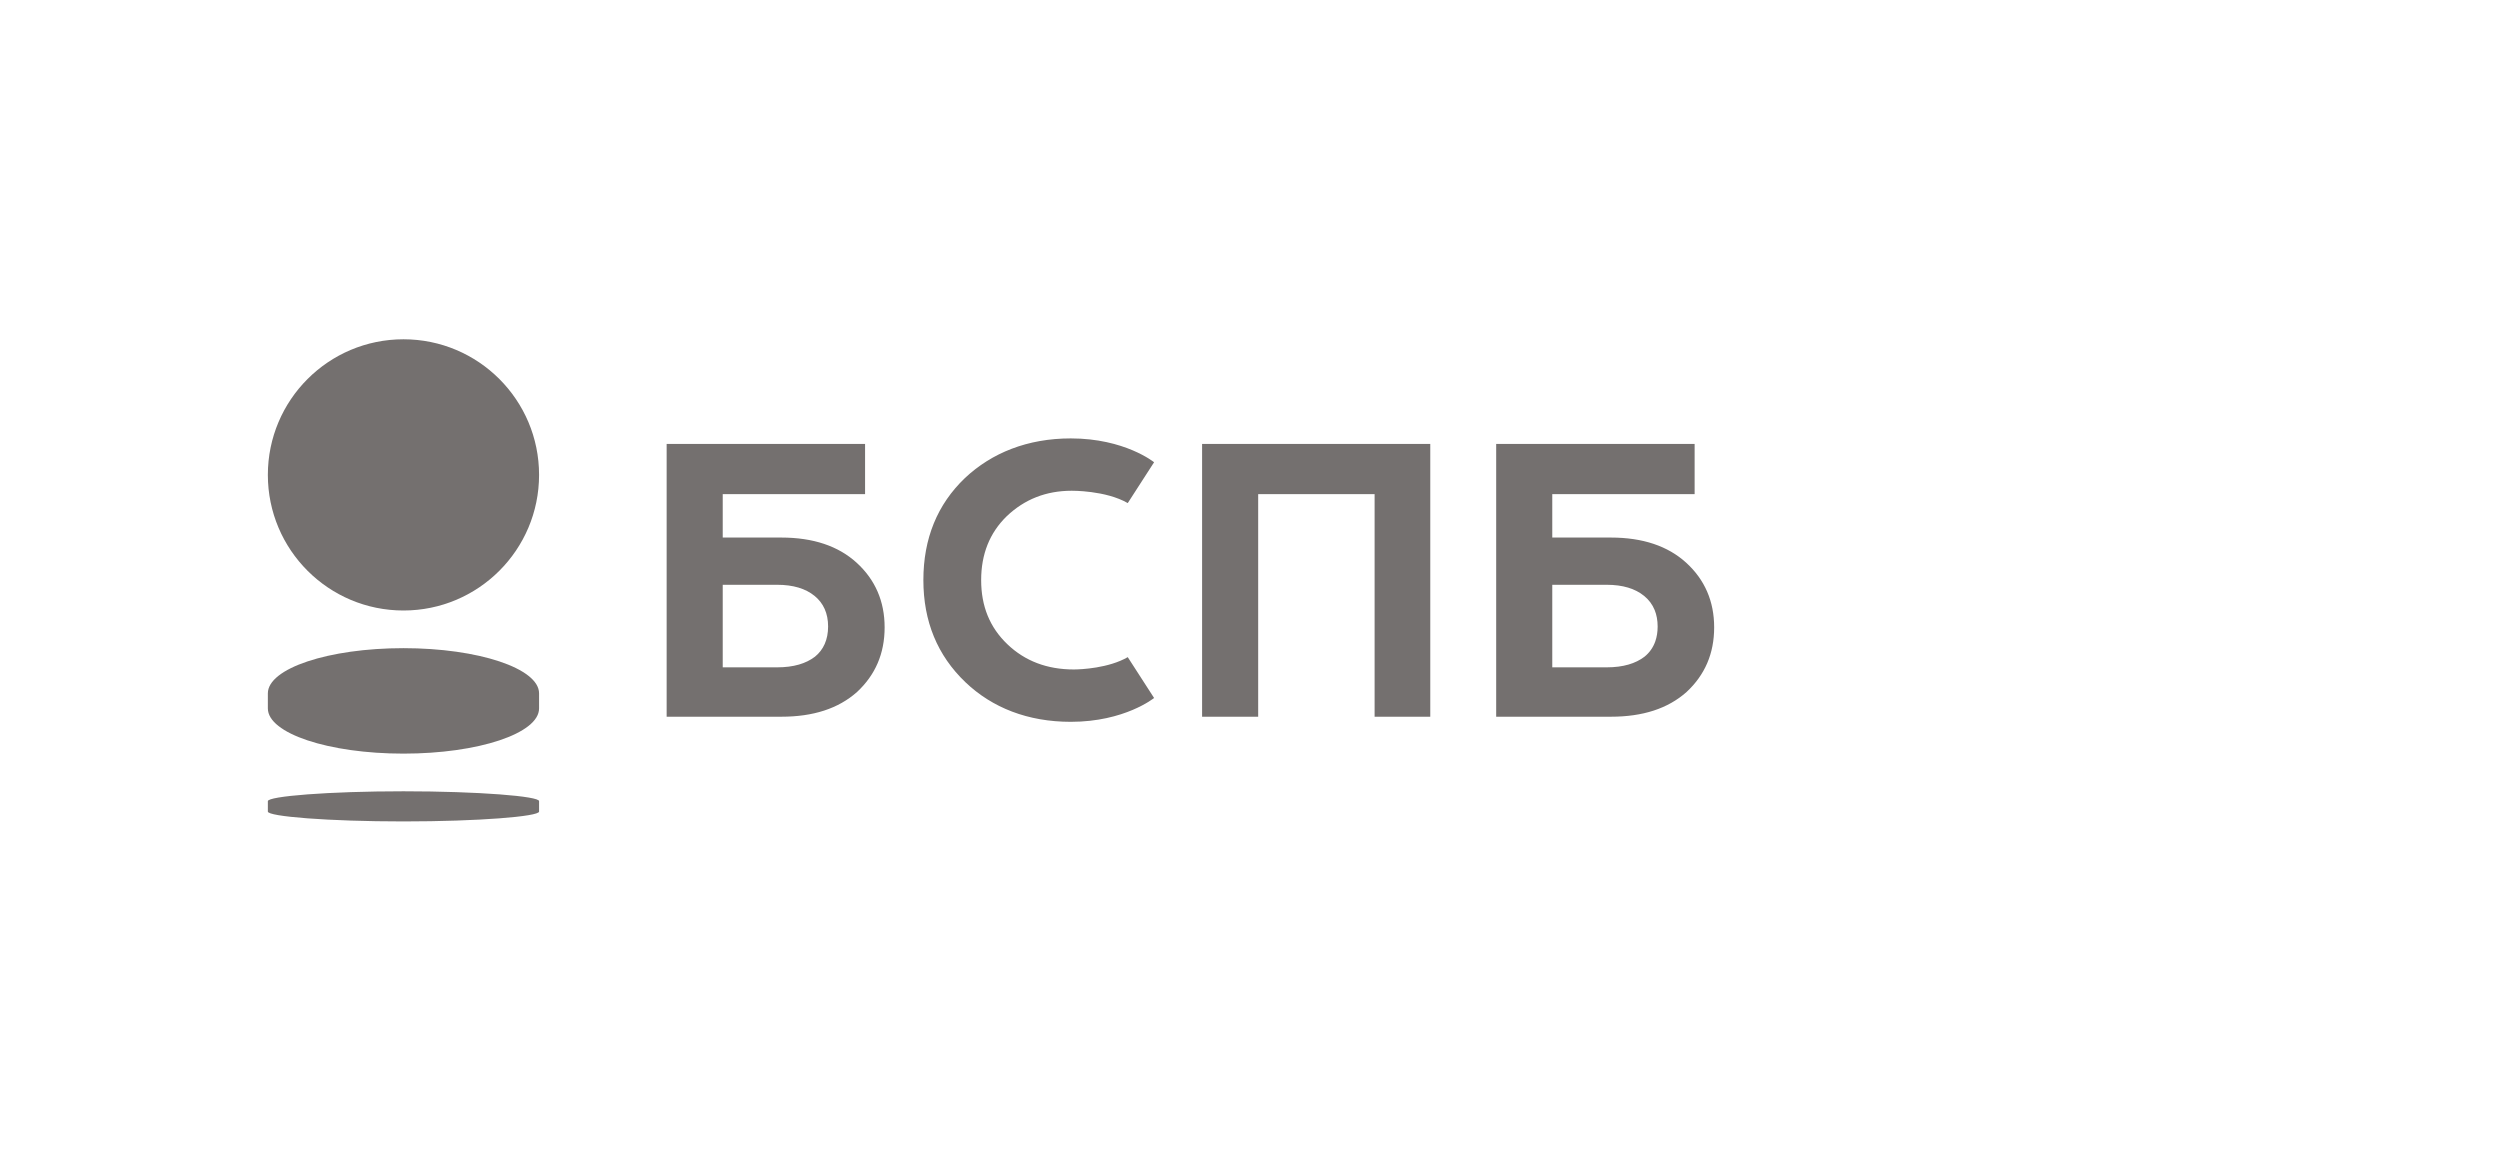 <svg width="140" height="65" viewBox="0 0 140 65" fill="none" xmlns="http://www.w3.org/2000/svg">
<path fill-rule="evenodd" clip-rule="evenodd" d="M30.188 26.594C30.188 30.788 26.788 34.188 22.594 34.188C18.4 34.188 15 30.788 15 26.594C15 22.4 18.4 19 22.594 19C26.788 19 30.188 22.4 30.188 26.594ZM22.594 44.312C18.396 44.312 15 44.589 15 44.865V45.448C15 45.724 18.396 46 22.594 46C26.791 46 30.188 45.724 30.188 45.448V44.865C30.211 44.589 26.791 44.312 22.594 44.312ZM15 38.828V39.672C15 41.07 18.4 42.203 22.594 42.203C26.788 42.203 30.188 41.07 30.188 39.672V38.828C30.188 37.43 26.788 36.297 22.594 36.297C18.4 36.297 15 37.43 15 38.828Z" fill="#74706F"/>
<path fill-rule="evenodd" clip-rule="evenodd" d="M60.132 37.49C58.633 37.49 57.395 37.014 56.42 36.084C55.42 35.131 54.945 33.94 54.945 32.486C54.945 31.033 55.42 29.841 56.373 28.912C57.371 27.959 58.585 27.482 60.013 27.482C60.013 27.482 61.916 27.458 63.154 28.173L64.629 25.886C64.629 25.886 62.987 24.551 59.965 24.551C57.538 24.551 55.539 25.361 54.04 26.767C52.494 28.244 51.709 30.151 51.709 32.486C51.709 34.797 52.494 36.704 54.064 38.205C55.563 39.635 57.562 40.422 59.965 40.422C62.987 40.422 64.629 39.087 64.629 39.087L63.154 36.8C62.083 37.419 60.536 37.49 60.132 37.49ZM70.458 40.136H67.317V24.861H80.095V40.136H76.978V27.673H70.458V40.136ZM47.968 31.509C46.945 30.579 45.541 30.103 43.757 30.103H40.473V27.673H48.444V24.861H37.332V40.136H43.757C45.541 40.136 46.945 39.682 47.992 38.753C49.015 37.8 49.539 36.608 49.539 35.131C49.539 33.678 49.015 32.462 47.968 31.509ZM45.636 36.776C45.137 37.157 44.447 37.371 43.519 37.371H40.473V32.748H43.519C44.423 32.748 45.113 32.962 45.613 33.368C46.112 33.773 46.374 34.345 46.374 35.083C46.374 35.822 46.112 36.394 45.636 36.776ZM94.423 31.509C93.4 30.579 91.996 30.103 90.211 30.103H86.927V27.673H94.899V24.861H83.786V40.136H90.211C91.996 40.136 93.4 39.682 94.446 38.753C95.47 37.8 95.993 36.608 95.993 35.131C95.993 33.678 95.47 32.462 94.423 31.509ZM92.091 36.776C91.592 37.157 90.902 37.371 89.973 37.371H86.927V32.748H89.973C90.878 32.748 91.567 32.962 92.067 33.368C92.334 33.584 92.533 33.849 92.66 34.16C92.771 34.432 92.828 34.74 92.828 35.083C92.828 35.391 92.783 35.67 92.696 35.918C92.573 36.266 92.368 36.553 92.091 36.776Z" fill="#74706F"/>
</svg>
